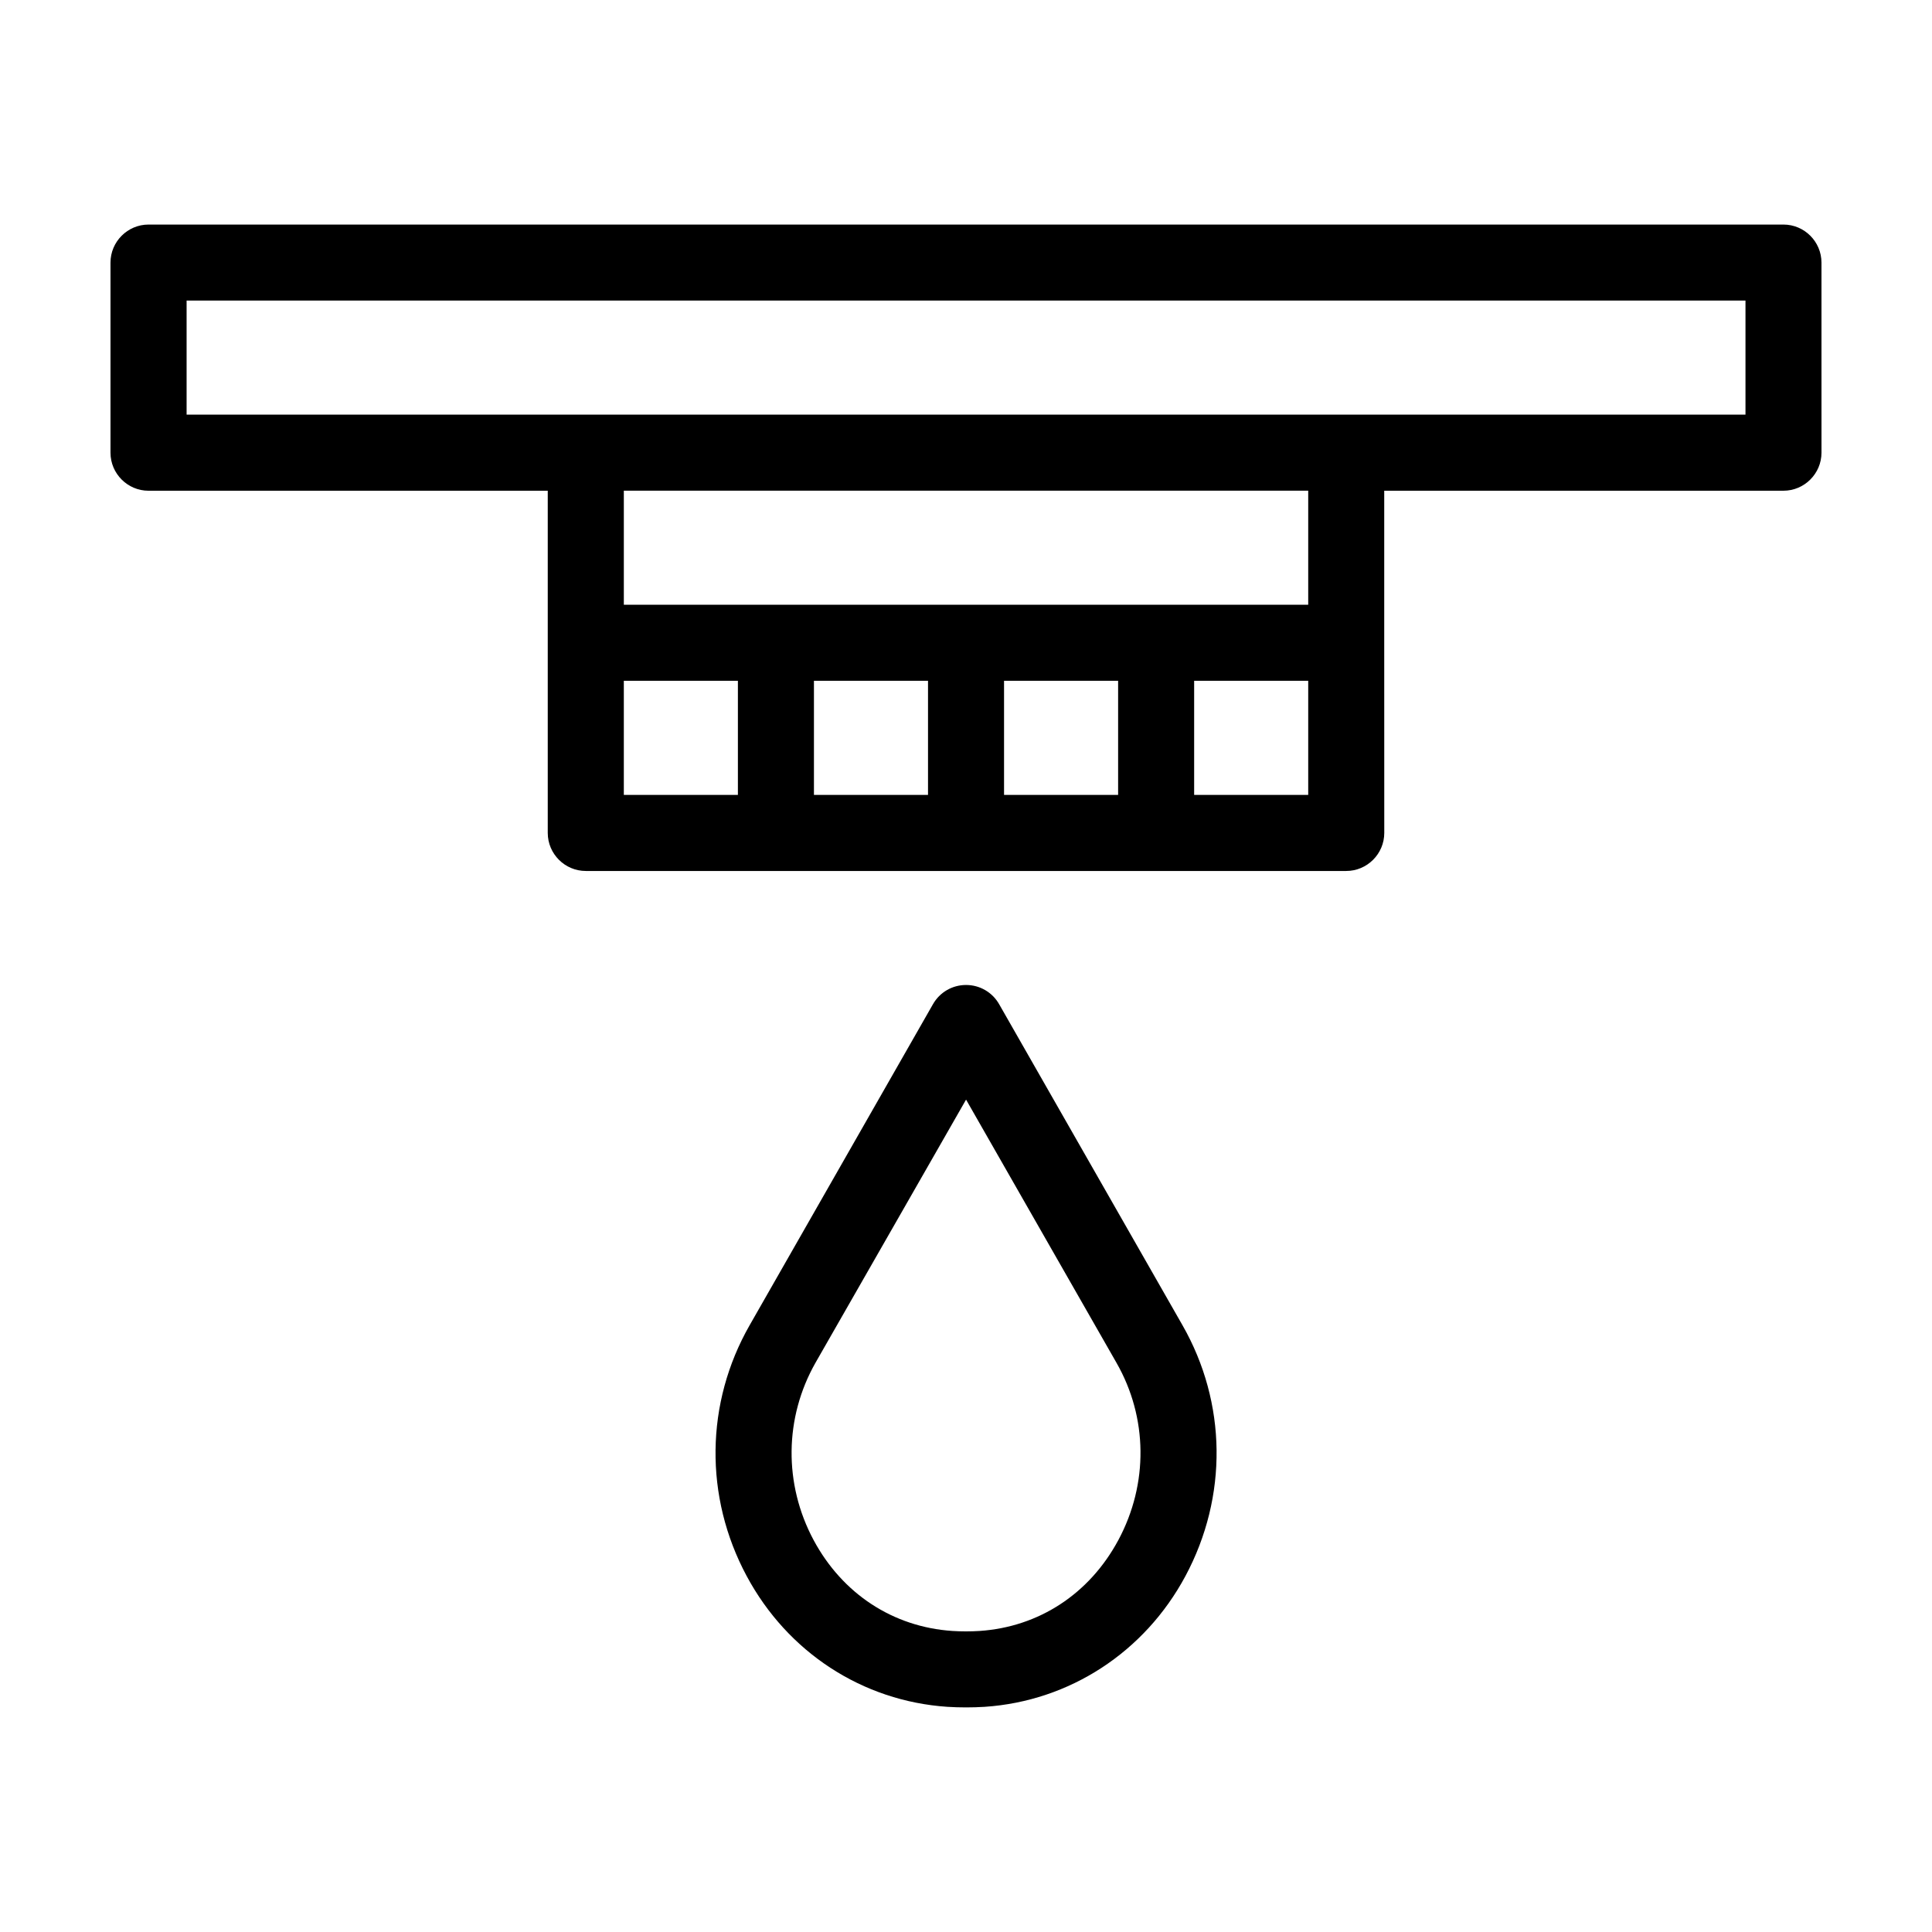 <?xml version="1.0" encoding="UTF-8"?>
<!-- Uploaded to: ICON Repo, www.svgrepo.com, Generator: ICON Repo Mixer Tools -->
<svg fill="#000000" width="800px" height="800px" version="1.1" viewBox="144 144 512 512" xmlns="http://www.w3.org/2000/svg">
 <path d="m616.64 203.51h-433.28c-5.543 0-10.078 4.535-10.078 10.078v50.383c0 5.543 4.535 10.078 10.078 10.078h105.8v90.688c0 5.543 4.535 10.078 10.078 10.078h201.53c5.543 0 10.078-4.535 10.078-10.078l-0.012-50.387v-40.305h105.8c5.543 0 10.078-4.535 10.078-10.078l-0.004-50.379c0-5.543-4.531-10.078-10.074-10.078zm-307.32 120.91h30.23v30.23h-30.23zm50.383 0h30.23v30.23h-30.23zm50.379 0h30.23v30.23h-30.23zm80.609 30.23h-30.23v-30.23h30.23zm0-50.383h-181.37v-30.23h181.37zm115.88-50.379h-413.12v-30.23h413.12zm-197.79 156.23c-1.816-3.176-5.141-5.09-8.766-5.09-3.629 0-6.953 1.914-8.766 5.09l-48.566 85.043c-11.789 20.605-12.09 45.492-0.805 66.504 10.832 20.203 30.684 33.152 53.203 34.66 1.605 0.102 3.269 0.152 4.934 0.152s3.324-0.051 4.938-0.152c22.469-1.512 42.371-14.461 53.203-34.66 11.285-21.059 10.984-45.898-0.805-66.504zm31.59 142.02c-7.656 14.258-21.059 23.023-36.777 24.082-2.367 0.152-4.836 0.152-7.203 0-15.719-1.059-29.121-9.824-36.777-24.082-7.961-14.863-7.758-32.445 0.504-47.004l39.898-69.727 39.852 69.727c8.312 14.508 8.512 32.09 0.504 47.004z"/>
</svg>